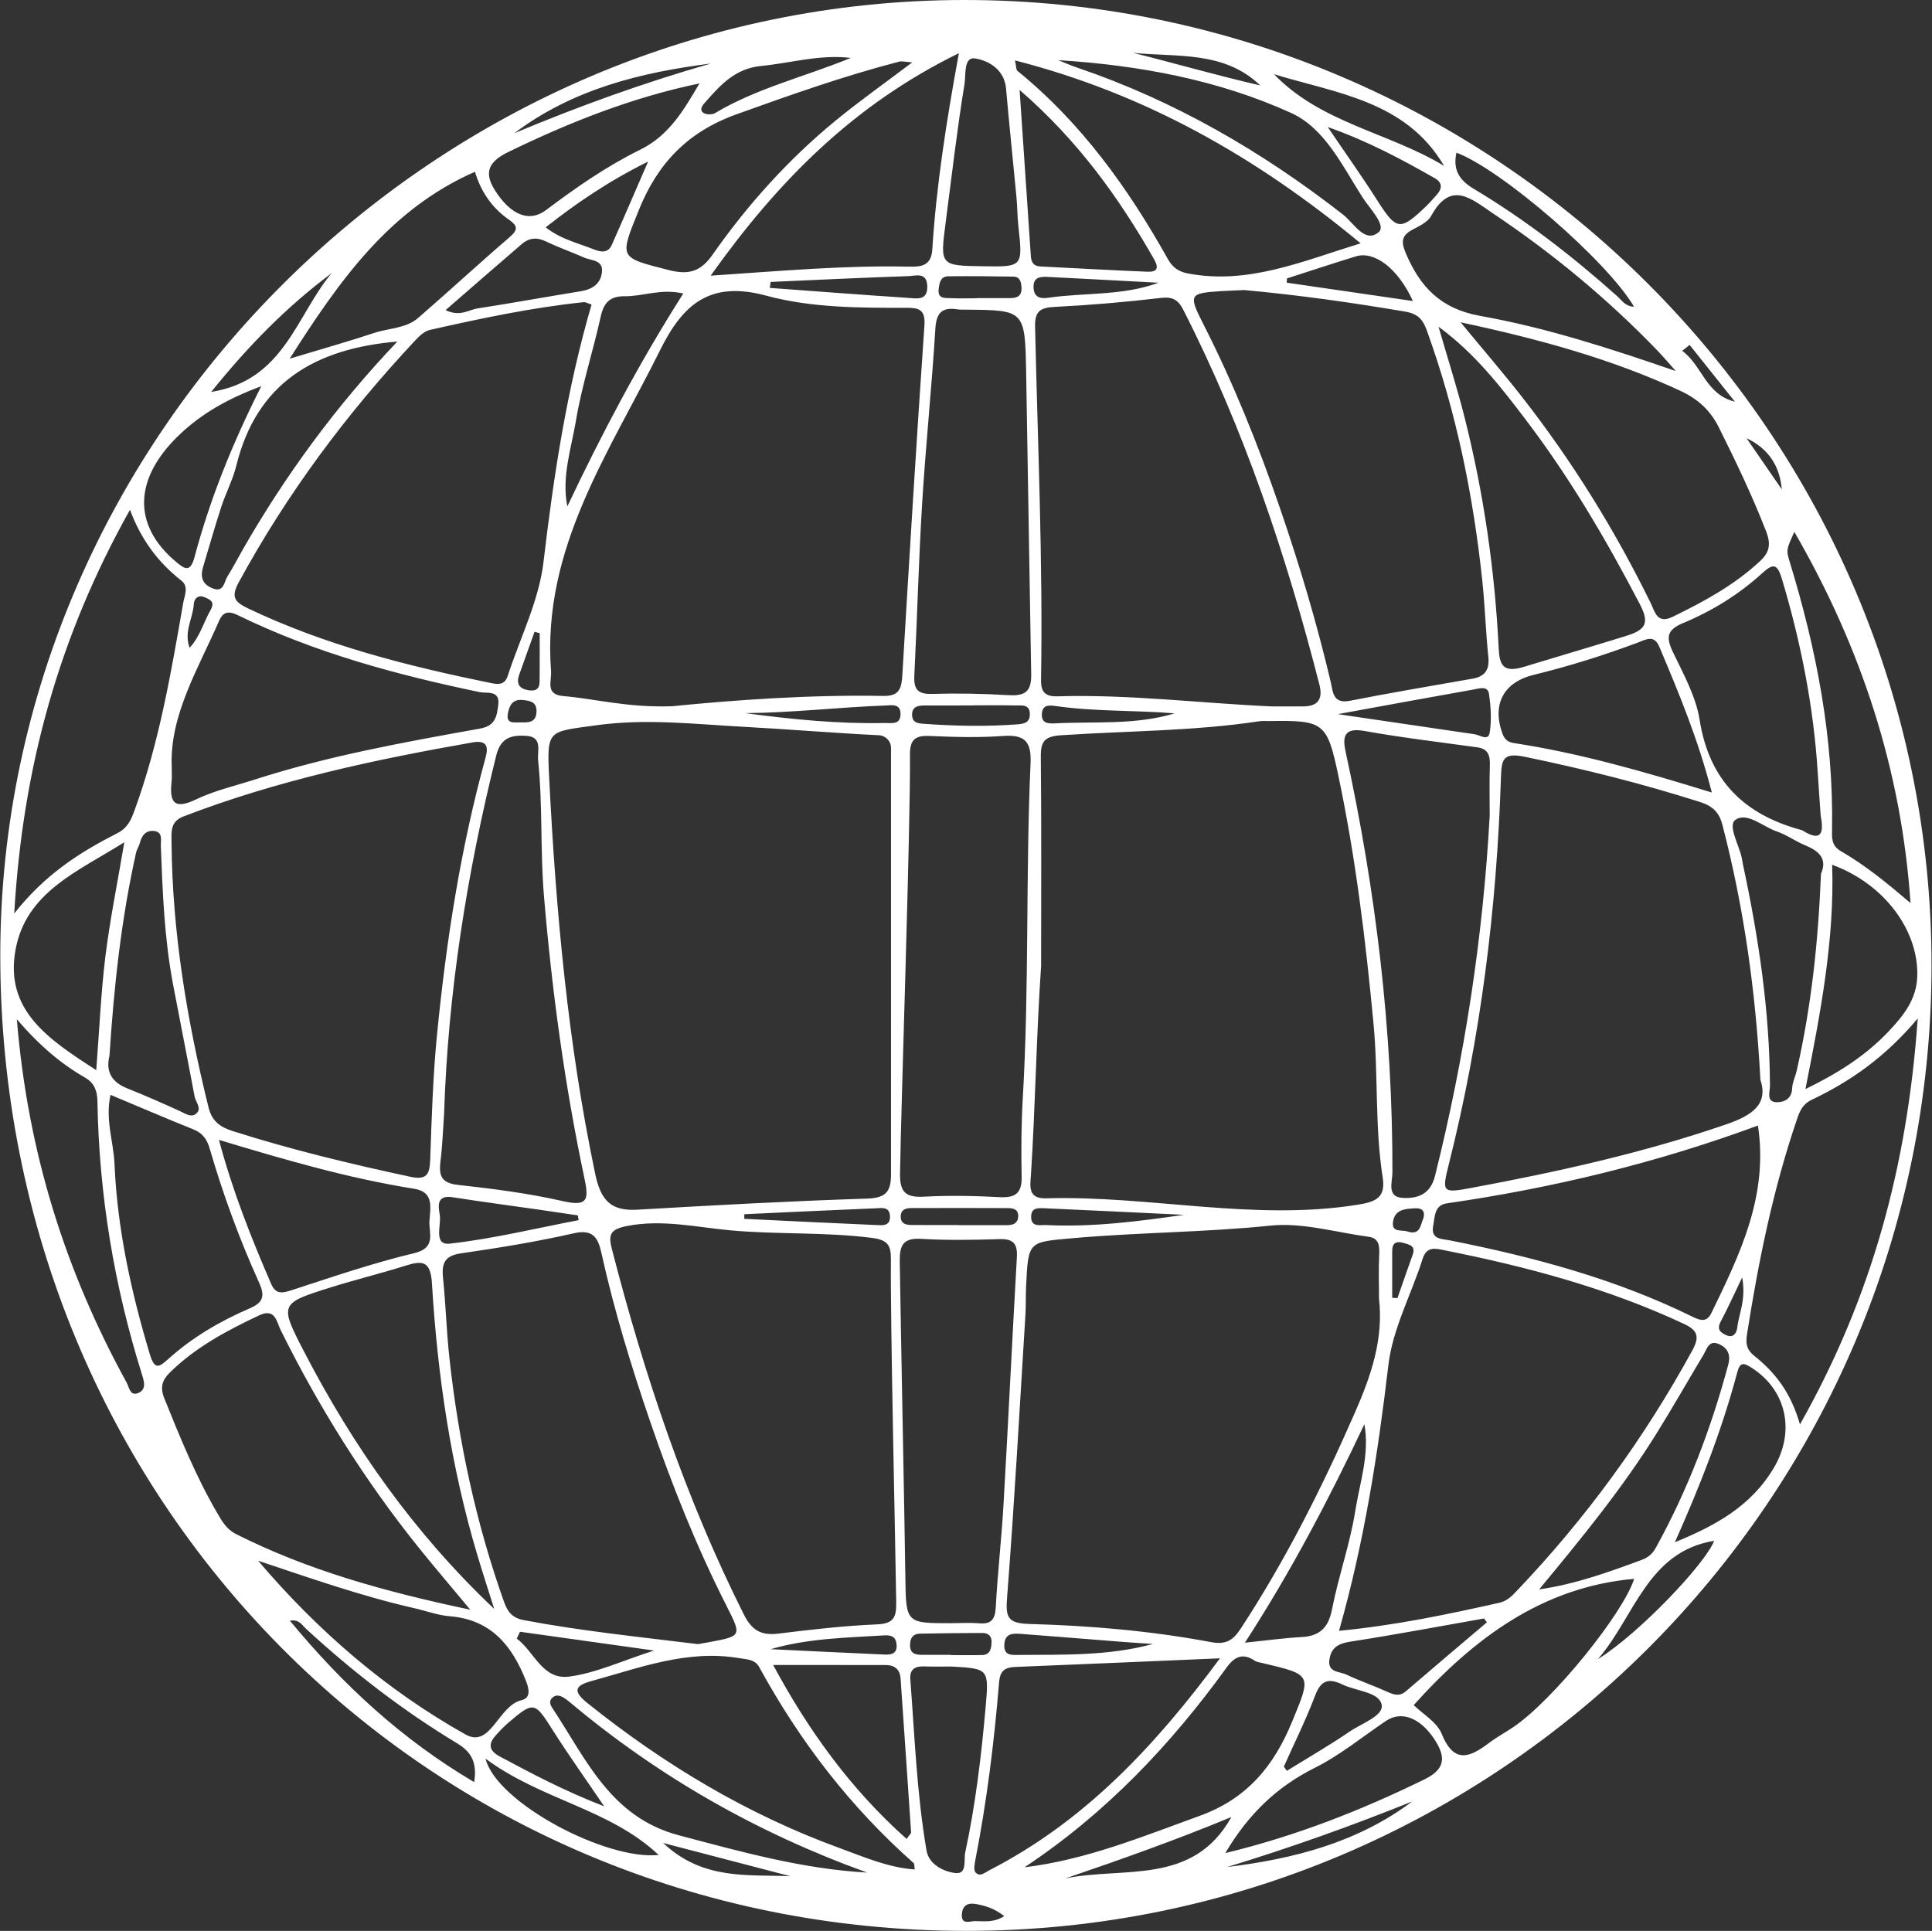 <?xml version="1.0" encoding="UTF-8" standalone="no"?><svg xmlns="http://www.w3.org/2000/svg" xmlns:xlink="http://www.w3.org/1999/xlink" fill="#000000" height="1080" preserveAspectRatio="xMidYMid meet" version="1" viewBox="-0.4 -0.0 1080.5 1080.0" width="1080.5" zoomAndPan="magnify"><rect x="-0.4" y="-0.0" width="1080.5" height="1080.0" fill="#333333" stroke="none"/><g id="change1_1"><path d="M539.09,0C244.648-0.005-0.144,242.48-0.246,534.255 C-0.353,838.866,238.352,1079.979,540.05,1080c297.54,0.021,539.445-241.729,539.787-539.442 C1080.179,243.111,836.989,0.005,539.09,0z M974.261,482.979c-0.204-0.952-0.302-1.926-0.495-2.88 c-1.51-7.467-8.083-18.37-3.598-21.535c6.504-4.591,15.373,3.867,23.269,6.549 c5.452,1.852,10.285,5.457,15.651,7.652c7.744,3.168,12.64,7.519,8.92,15.995 c-1.505,37.55-5.351,74.175-13.608,110.229c-0.755,3.297-2.402,6.512-2.519,9.805 c-0.215,6.016-4.766,7.816-8.722,7.717c-5.967-0.15-3.665-5.964-3.679-9.19 C989.304,565.26,983.063,523.969,974.261,482.979z M288.601,916.525 c0.604-1.28,1.207-2.56,1.811-3.84c23.702,3.323,47.405,6.647,74.978,10.513 c-18.171,5.811-32.564,12.657-47.588,14.584C302.908,939.691,298.423,923.74,288.601,916.525z M308.779,967.808c8.517,13.457,17.803,26.427,28.735,42.54c-22.58-8.763-40.482-18.328-58.403-27.896 c-6.933-3.701-6.113-7.731-1.616-12.521c1.992-2.122,3.977-4.28,6.183-6.166 C298.144,951.399,298.595,951.719,308.779,967.808z M292.486,906.179 c-6.172-1.169-8.94-4.441-10.917-9.983c-15.775-44.215-25.481-89.788-30.6-136.363 c-1.65-15.008-2.069-30.148-3.612-45.171c-0.837-8.155,1.032-12.333,10.126-13.642 c21.156-3.045,42.312-6.501,63.142-11.228c10.828-2.457,13.494,2.822,15.299,10.952 c7.13,32.12,16.716,63.546,27.376,94.625c12.121,35.339,25.929,70.011,42.887,103.377 c8.266,16.264,8.037,16.384-9.598,19.692c-2.388,0.448-4.784,0.849-6.647,1.178 C357.013,915.553,324.567,912.257,292.486,906.179z M89.552,473.196 c0.971,25.832,1.964,51.659,6.778,77.142c3.971,21.021,8.192,41.995,12.114,63.025 c0.585,3.139,4.199,6.605,0.977,9.457c-2.879,2.548-6.182,0.023-9.285-1.387 c-9.705-4.408-19.46-8.732-29.361-12.673c-8.569-3.411-12.179-9.181-9.947-18.29 c2.477-38.17,6.508-76.192,14.899-113.626c0.419-1.871,1.669-3.552,2.116-5.42 c1.054-4.408,3.699-7.272,8.185-6.596C90.824,465.55,89.437,470.135,89.552,473.196z M95.631,428.496 c-1.073-28.635,14.76-54.298,26.505-81.248c2.169-4.976,5.212-5.726,10.397-3.193 c43.076,21.05,88.925,33.416,135.649,43.126c3.564,0.741,11.184-1.34,10.081,7.058 c-0.829,6.312-1.449,11.707-10.221,13.284c-42.358,7.615-84.758,15.228-125.856,28.471 c-11.051,3.561-22.582,6.166-32.959,11.152c-13.192,6.338-14.799,0.572-13.625-10.415 C95.807,434.802,95.631,432.832,95.631,428.496z M789.779,168.373 c-24.017-3.495-47.279-6.88-70.541-10.266c0.041-0.792,0.083-1.585,0.124-2.377 c12.834-4.124,25.628-8.375,38.513-12.333C768.362,140.176,781.525,150.268,789.779,168.373z M769.575,111.645c-8.206-12.898-17.093-25.363-27.427-40.604c22.918,8.092,41.515,18.208,59.936,28.659 c4.495,2.55,4.066,6.1,0.731,9.595c-1.679,1.76-3.197,3.681-4.939,5.372 C782.571,129.519,780.705,129.139,769.575,111.645z M785.471,174.292 c6.951,1.183,9.827,4.26,12.045,10.383c16.477,45.497,26.066,92.501,31.118,140.495 c1.477,14.03,1.875,28.174,3.329,42.208c0.746,7.198-1.796,10.981-8.779,12.215 c-22.965,4.059-45.971,7.915-68.851,12.411c-9.447,1.856-9.323-5.557-10.447-10.329 c-7.761-32.942-17.393-65.33-28.39-97.297c-12.128-35.254-25.974-69.823-42.916-103.106 c-8.445-16.591-7.903-17.286,10.119-18.444c4.37-0.281,8.751-0.397,12.896-0.579 C725.904,165.026,755.729,169.231,785.471,174.292z M908.989,355.708 c-19.027,5.893-38.129,11.494-57.174,17.284c-11.632,3.536-13.586-0.992-14.053-10.422 c-2.148-43.39-8.31-86.226-18.881-128.356c-4.342-17.304-9.811-34.326-14.768-51.476 c20.331,14.849,35.178,34.012,49.782,53.345c24.149,31.97,44.327,66.376,62.824,101.883 C922.26,348.605,920.004,352.297,908.989,355.708z M927.613,361.781 c10.86,25.785,21.667,51.576,29.357,81.502c-38.413-11.848-74.07-22.084-110.842-27.683 c-3.203-0.488-5.097-2.091-6.231-5.189c-5.965-16.298,0.433-28.789,17.463-32.948 c19.822-4.841,39.226-10.938,58.325-18.082C920.037,357.754,924.65,354.748,927.613,361.781z M832.734,456.279c-3.747,68.235-14.077,135.328-30.612,201.56 c-2.663,10.666-10.407,12.682-18.374,12.153c-8.701-0.577-5.422-9.137-5.412-14.15 c0.15-79.4-9.264-157.701-26.144-235.197c-1.777-8.157-1.267-13.888,10.375-11.807 c20.943,3.744,42.11,6.251,63.2,9.157c6.517,0.898,7.228,5.051,7.05,10.526 C832.516,437.765,832.734,447.026,832.734,456.279z M786.672,688.791 c-3.233-1.056-8.943,0.842-7.995-5.483c1.027-6.852,6.863-7.215,12.273-7.468 c3.321-0.155,5.775,0.892,4.806,5.27C793.978,684.907,794.131,691.228,786.672,688.791z M789.655,701.843c-2.892,8.065-5.685,16.166-8.52,24.252c-0.977-0.062-1.954-0.124-2.931-0.186 c0-8.681,0.001-17.361-0.001-26.042c-0.001-4.534,2.061-5.906,6.437-4.631 C788.125,696.252,791.414,696.937,789.655,701.843z M584.549,670.255 c-10.353,0.298-8.765-7.094-8.379-13.128c2.492-38.942,3.019-77.935,5.691-116.936 c0-38.994,0.223-77.989-0.172-116.979c-0.088-8.661,2.218-11.341,11.301-11.955 c36.913-2.496,74.034-2.263,110.729-7.822c1.911-0.289,3.893-0.109,5.843-0.137 c30.158-0.44,32.198,0.703,38.37,29.801c9.762,46.023,15.406,92.61,19.825,139.472 c2.703,28.665,0.678,57.514,5.128,85.97c1.752,11.199-3.693,13.638-13.609,15.238 C700.757,683.224,642.828,668.575,584.549,670.255z M661.757,679.484 c-25.673,3.703-51.23,7-77.046,5.73c-3.507-0.172-8.612,1.411-8.426-4.934 c0.147-5.01,4.286-4.606,7.539-4.463C609.805,676.958,635.78,678.243,661.757,679.484z M570.969,658.175 c0.174,9.021-3.307,11.899-12.167,11.434c-14.108-0.741-28.31-1.043-42.403-0.266 c-10.137,0.559-13.591-2.342-13.438-12.881c0.565-39.025,5.93-195.104,5.547-234.146 c-0.082-8.404,2.682-11.032,10.905-10.67c13.637,0.6,27.375,1.005,40.963,0.017 c12.063-0.877,16.141,2.74,15.579,15.279c-2.796,62.4-0.687,124.924-4.352,187.325 C570.747,628.869,570.687,643.546,570.969,658.175z M484.534,670.414 c-42.849,1.379-85.673,3.717-128.477,6.204c-14.986,0.871-20.507-5.368-23.59-20.077 C317.169,583.556,310.503,509.672,306.748,435.408c-1.402-27.718-0.899-25.945,26.356-29.742 c27.998-3.901,55.375-0.564,83.001,0.895c23.101,1.22,51.078,3.534,75.039,4.682 c3.794,0.182,6.771,3.317,6.771,7.115l-0.007,237.194C498.051,665.807,495.997,670.045,484.534,670.414z M489.307,685.184c-24.487-1.039-48.965-2.277-73.446-3.452c0.002-0.862,0.003-1.723,0.005-2.585 c24.569-1.132,49.135-2.322,73.709-3.321c3.09-0.126,7.344-1.002,7.73,4.08 C497.776,686.103,492.92,685.337,489.307,685.184z M245.548,679.546 c-0.816-4.843-2.015-11.341,7.257-9.887c16.182,2.539,32.428,4.673,48.644,6.999 c7.106,1.019,14.204,2.091,21.305,3.139c0.155,0.886,0.31,1.771,0.466,2.657 c-23.982,4.589-47.825,10.417-72.017,13.146C241.775,696.664,246.515,685.286,245.548,679.546z M314.419,671.835c-19.303-4.399-39.1-6.929-58.812-9.108c-9.63-1.065-10.624-5.638-9.635-13.491 c1.095-8.697,1.364-17.498,1.993-26.254c2.163-67.863,12.776-134.468,29.127-200.301 c2.585-10.409,8.837-11.608,16.886-11.104c9.255,0.58,6.05,8.67,6.555,13.479 c2.642,25.183,1.142,50.507,3.268,75.857c4.467,53.249,11.605,105.984,22.66,158.187 C328.999,671.084,328.283,674.994,314.419,671.835z M295.716,386.135c-5.569-0.657-7.638-3.479-5.692-8.91 c2.848-7.948,5.69-15.899,8.534-23.848c0.956,0.257,1.911,0.513,2.867,0.77 c0,8.162,0.057,16.324-0.025,24.485C301.361,382.439,301.913,386.866,295.716,386.135z M292.048,391.529 c4.213,0.43,7.777,1.183,7.609,6.485c-0.218,6.638-5.07,6.033-9.43,6.032 c-3.282-0.001-7.559,0.808-6.618-4.739C284.374,394.794,286.119,390.923,292.048,391.529z M494.602,404.391c-26.186,0.583-52.185-2.034-78.195-5.514c26.261-0.208,52.262-3.31,78.374-4.27 c3.55-0.131,8.574-1.24,8.451,4.941C503.112,405.58,498.204,404.311,494.602,404.391z M563.165,685.253c-9.232,0.032-18.464,0.011-27.696,0.011c0-0.021-0-0.042-0-0.064 c-8.746,0-17.493,0.064-26.238-0.035c-3.039-0.034-5.904-0.728-5.888-4.712 c0.016-3.948,2.854-4.728,5.898-4.739c17.977-0.066,35.955-0.052,53.933,0.012 c3.033,0.011,6.015,0.638,5.879,4.634C568.929,684.006,566.424,685.241,563.165,685.253z M568.296,703.281c-2.632,46.2-4.83,92.424-7.485,138.623c-1.089,18.954-3.293,37.845-4.295,56.802 c-0.357,6.744-2.164,9.847-9.261,9.268c-5.326-0.434-10.717-0.073-16.078-0.072 c-24.628,0.002-24.926,0.005-25.237-25.331c-0.347-28.263-2.699-146.218-3.136-176.919 c-0.128-9.005,1.728-13.317,11.927-12.724c14.576,0.847,29.246,0.626,43.853,0.156 C566.422,692.831,568.724,695.76,568.296,703.281z M516.253,394.596 c9.234-0.048,18.468-0.016,27.703-0.016c0-0.019,0-0.038,0-0.056 c7.776,0,15.556-0.13,23.328,0.058c3.607,0.087,8.422-0.999,8.268,5.18 c-0.116,4.639-3.646,5.146-7.161,5.404c-17.488,1.285-34.971,0.946-52.441-0.346 c-2.907-0.215-5.985-0.584-6.234-4.528C509.422,395.617,512.508,394.615,516.253,394.596z M582.311,398.925c0.488-5.105,4.681-4.44,7.767-4c22.095,3.154,44.405,2.261,66.479,4.08 c-22.022,6.631-44.383,4.458-66.508,5.575C586.216,404.773,581.738,404.923,582.311,398.925z M832.73,409.753c-0.796,4.96-5.412,1.385-8.453,0.934c-24.297-3.608-48.604-7.156-76.465-11.244 c27.636-5.044,51.783-9.514,75.966-13.787c3.067-0.542,7.868-2.266,8.554,2.452 C833.365,395.226,833.858,402.718,832.73,409.753z M737.515,383.005 c2.045,7.991-0.831,12.167-9.288,12.117c-5.852-0.035-11.704-0.007-17.556-0.007 c-39.866-1.795-79.589-6.819-119.598-5.649c-6.966,0.204-9.372-2.346-9.257-9.277 c1.087-65.874-1.843-131.69-3.337-197.525c-0.192-8.446,2.821-10.589,10.856-10.997 c19.913-1.01,39.82-2.697,59.62-5.044c6.632-0.786,9.665,1.275,12.415,6.67 C695.407,240.061,718.989,310.611,737.515,383.005z M585.68,166.565 c-4.262,0.626-7.84-0.286-8.053-5.754c-0.225-5.769,3.676-6.14,7.792-5.934 c20.694,1.036,41.384,2.165,62.075,3.261C627.36,165.596,606.208,163.55,585.68,166.565z M641.144,151.98c-19.94-0.838-39.869-1.937-59.802-2.948c-3.564-0.181-4.987-2.278-5.213-5.656 c-2.004-29.965-4.05-59.926-6.3-93.066c32.845,28.479,55.549,60.303,75.17,94.628 C648.119,150.393,646.367,152.2,641.144,151.98z M564.753,166.735 c-6.297-0.004-12.594-0.001-18.892-0.001c0,0.033-0,0.066-0,0.099 c-4.844,0-9.695,0.151-14.53-0.053c-3.201-0.135-7.396,0.435-6.777-4.941 c0.388-3.375,0.885-7.261,5.416-7.308c12.102-0.125,24.209-0.018,36.31,0.188 c3.723,0.063,4.427,2.873,4.615,6.062C571.163,165.305,568.728,166.737,564.753,166.735z M535.27,173.044c1.434,0.228,2.922,0.147,4.385,0.159c32.872,0.274,33.173,0.267,33.822,34.234 c0.494,25.85,2.271,139.056,2.831,169.781c0.19,10.403-4.218,12.134-13.194,11.593 c-14.094-0.85-28.266-1.093-42.378-0.685c-7.969,0.23-10.162-2.687-9.785-10.189 c1.615-32.146,2.407-64.338,4.379-96.459c2-32.59,5.397-65.095,7.386-97.685 C523.281,174.517,526.822,171.702,535.27,173.044z M508.062,166.662 c-25.992-1.723-51.965-3.721-77.945-5.625c0.163-1.115,0.326-2.23,0.489-3.346 c25.662-1.125,51.32-2.382,76.992-3.241c4.124-0.138,10.406-2.529,10.596,5.746 C518.375,168.151,512.594,166.962,508.062,166.662z M506.616,172.156 c6.706-0.016,10.602,0.893,9.989,9.764c-4.496,65.158-8.471,130.353-12.353,195.551 c-0.433,7.268-1.495,11.952-10.448,11.789c-41.938-0.762-83.715,2.327-118.5,5.772 c-25.114,0.826-42.657-4.175-60.582-5.686c-10.406-0.877-6.493-8.143-6.945-14.099 c-5.192-68.531,32.622-122.137,60.949-179.314c12.96-26.159,28.175-39.01,59.43-30.555 C453.358,172.197,480.244,172.219,506.616,172.156z M316.891,283.24 c-3.312-16.57,2.234-32.482,4.889-48.333c3.258-19.447,9.486-38.379,13.741-57.685 c1.75-7.943,5.135-11.629,13.584-11.527c10.098,0.122,19.976-4.428,32.628-1.53 C356.831,203.346,336.122,242.674,316.891,283.24z M341.71,137.052 c-2.119,4.752-6.311,3.923-9.99,2.44c-8.88-3.579-18.485-5.632-26.936-12.349 c17.081-13.36,34.385-25.388,57.28-36.767C354.167,108.536,348.046,122.843,341.71,137.052z M304.887,135.019c6.978,3.372,14.35,5.919,21.444,9.064c4.067,1.803,10.815,1.185,9.893,8.349 c-0.856,6.649-5.683,9.484-12.066,10.517c-19.165,3.102-38.268,6.592-57.452,9.56 c-5.115,0.791-9.821,4.842-17.919,0.956c14.898-12.934,28.695-24.992,42.595-36.931 C295.427,133.06,299.794,132.557,304.887,135.019z M325.947,169.021 c1.283-0.135,2.675,0.77,4.49,1.339c-13.783,47.215-21.149,95.287-26.863,143.893 c-2.554,21.727-13.084,42.516-19.998,63.73c-1.545,4.739-4.573,5.066-9.159,4.128 c-46.758-9.561-92.836-21.14-136.202-41.861c-7.918-3.783-9.363-6.697-4.95-14.802 c26.895-49.396,60.174-94.044,98.529-135.017c2.269-2.424,5.13-5.194,8.15-5.875 C268.381,178.136,296.9,172.068,325.947,169.021z M135.425,307.278 c-2.891,5.038-5.519,10.237-8.621,15.138c-1.992,3.147-1.9,9.431-8.704,6.508 c-5.655-2.429-6.499-6.588-4.894-11.905c3.363-11.14,6.505-22.35,10.109-33.411 c2.552-7.835,6.51-15.276,8.469-23.231c11.356-46.128,43.737-65.386,90.026-69.335 C187.676,226.956,159.381,265.528,135.425,307.278z M113.912,334.008 c2.896,1.236,6.182,2.407,3.483,7.137c-3.88,6.799-5.842,14.697-11.752,21.207 c-3.373-9.121,1.896-16.505,2.333-24.376C108.148,334.884,110.346,332.486,113.912,334.008z M95.532,471.013c-0.047-5.872-0.719-11.504,6.596-14.318c52.537-20.214,107.238-31.901,162.712-41.605 c6.783-0.818,8.072,2.324,6.328,8.647c-13.997,50.737-21.998,102.574-27.146,154.837 c-2.289,23.244-3.002,46.662-3.821,70.022c-0.279,7.952-1.746,11.607-10.864,9.656 c-33.569-7.181-66.891-15.195-99.629-25.619c-7.081-2.255-11.58-5.553-13.472-13.197 C104.163,570.667,95.937,521.398,95.532,471.013z M231.222,664.905 c11.435,1.816,8.955,10.88,8.552,18.114c-0.377,6.769,3.964,14.92-8.545,17.921 c-23.065,5.535-45.634,13.23-68.22,20.607c-5.445,1.778-9.138,2.649-11.774-3.444 c-11.11-25.676-21.455-51.614-29.187-80.53C159.157,648.765,194.645,659.097,231.222,664.905z M184.474,720.106c13.869-4.361,28.034-7.784,41.893-12.173c9.652-3.057,14.044-2.587,14.804,9.935 c3.121,51.468,10.577,102.349,25.386,151.924c3.012,10.082,6.286,20.086,9.44,30.126 c-44.722-42.349-78.998-91.014-106.595-144.394C155.859,729.326,156.132,729.017,184.474,720.106z M341.841,698.777c-2.074-8.035-1.182-11.128,8.242-13.003c19.758-3.93,39.022,0.668,58.111,2.402 c26.215,2.381,52.53,0.866,78.686,4.162c9.198,1.159,11.073,3.973,10.972,12.316 c-0.391,32.159,2.522,159.809,2.971,191.462c0.118,8.295-1.207,12.047-10.758,12.449 c-18.445,0.775-36.859,2.921-55.203,5.171c-9.508,1.166-14.767-1.758-19.235-10.664 C382.915,837.868,360.02,769.202,341.841,698.777z M494.148,914.719 c4.083-0.25,6.608,0.86,6.895,5.304c0.319,4.946-2.961,5.585-6.629,5.421 c-21.29-0.953-42.577-1.99-63.864-2.999C451.577,916.347,472.907,916.02,494.148,914.719z M494.73,931.294c5.106,0.007,8.178,2.261,8.549,7.735c1.935,28.605,3.959,57.203,5.867,85.809 c0.045,0.678-0.91,1.424-2.495,3.74c-31.642-28.098-55.414-61.526-74.644-97.296 C453.258,931.282,473.994,931.264,494.73,931.294z M514.149,913.748 c11.563-0.245,23.13-0.321,34.695-0.379c3.372-0.017,5.481,1.589,5.305,5.239 c-0.17,3.52-0.731,6.984-5.298,7.104c-5.779,0.152-11.565,0.037-17.349,0.037 c-0-0.047-0-0.093-0-0.139c-5.303,0-10.606,0.034-15.909-0.012 c-3.5-0.031-6.88-0.261-7.027-5.077C508.446,916.56,509.946,913.838,514.149,913.748z M558.35,940.956c0.517-6.33,3.138-8.347,8.986-8.578c36.856-1.46,73.705-3.09,114.549-4.834 c-36.981,49.994-76.324,91.509-129.04,118.575c-2.412,1.239-5.258,3.941-7.665,1.176 c-1.154-1.325-0.563-4.571-0.123-6.822C551.484,1007.565,555.622,974.344,558.35,940.956z M561.274,919.994c0.28-6.478,4.755-6.456,9.262-6.116c18.887,1.424,37.765,2.982,56.648,4.458 c5.742,0.449,11.493,0.79,17.24,1.18c-24.912,6.794-50.136,5.931-75.294,6.135 C565.289,925.683,561.01,926.074,561.274,919.994z M676.847,918.479 c-33.543-6.297-67.573-9.214-101.631-10.143c-12.607-0.344-13.214-4.241-12.358-15.255 c4.078-52.465,6.966-105.022,10.217-157.55c0.331-5.35,0.129-10.731,0.383-16.088 c1.208-25.471,1.306-24.663,25.96-26.868c36.839-3.294,73.845-3.249,110.709-7.054 c17.888-1.846,36.571,3.795,54.867,6.244c5.641,0.755,6.205,4.794,5.951,9.775 c-0.421,8.266-0.115,16.569-0.115,24.857c2.591,22.674-4.448,43.089-13.377,63.497 c-18.369,41.987-38.873,82.754-64.024,121.14C689.195,917.497,685.23,920.053,676.847,918.479z M762.654,796.602c3.036,16.694-2.579,32.642-5.117,48.606c-2.944,18.526-9.378,36.473-12.989,54.928 c-2.026,10.355-6.861,14.973-17.089,15.528c-9.675,0.525-19.305,1.876-31.627,3.137 C721.957,878.497,743.013,838.14,762.654,796.602z M750.415,942.212 c7.698,3.7,20.514,4.146,21.905,11.33c1.197,6.186-11.208,10.395-17.879,14.958 c-11.4,7.798-23.407,14.707-35.16,21.989c-0.555-0.796-1.109-1.592-1.664-2.388 c5.914-13.255,12.407-26.291,17.535-39.844C738.427,939.599,742.858,938.58,750.415,942.212z M752.527,936.626c-3.808-1.814-10.636-0.994-9.411-8.562c1.108-6.843,5.334-8.865,12.018-9.897 c24.868-3.841,49.607-8.526,74.394-12.895c0.553,0.707,1.105,1.414,1.658,2.121 c-15.105,12.837-30.26,25.616-45.28,38.552c-3.684,3.173-6.837,1.962-10.608,0.252 C767.802,942.796,759.952,940.162,752.527,936.626z M748.473,912.169 c14.215-50.142,21.759-99.18,27.611-148.719c2.395-20.271,12.864-39.542,19.174-59.422 c2.237-7.049,7.219-5.704,11.699-4.813c46.306,9.208,91.745,21.235,134.713,41.418 c7.731,3.631,8.319,7.498,4.406,14.656c-26.948,49.307-59.769,94.273-98.547,134.908 c-2.649,2.776-5.201,5.339-9.441,6.29C809.249,902.957,780.364,909.061,748.473,912.169z M926.163,801.597c8.963-14.427,17.376-29.195,26.096-43.775c2.094-3.501,3.122-8.911,9.417-5.699 c4.758,2.428,5.753,6.402,4.499,11.067c-9.619,35.812-22.678,70.268-40.673,102.774 c-1.762,3.184-4.358,5.274-7.594,6.471c-18.561,6.866-37.16,13.634-57.521,16.569 C883.838,860.684,906.918,832.575,926.163,801.597z M965.288,746.897 c-3.262-1.388-5.79-3.149-3.409-7.601c3.75-7.013,6.999-14.294,12.067-24.792 c2.26,12.553-1.865,20.138-2.778,28.153C970.879,745.204,969.251,748.583,965.288,746.897z M956.724,734.402c-2.566,5.283-6.05,4.309-10.635,2.053c-43.069-21.191-88.975-33.422-135.816-42.714 c-4.201-0.833-10.672-0.376-9.145-8.169c1.003-5.122,0.593-11.483,7.633-12.502 c59.427-8.594,117.504-22.659,173.993-43.519C988.7,668.836,972.651,701.61,956.724,734.402z M965.105,628.856c-46.778,16.105-94.867,26.683-143.347,35.715 c-15.535,2.894-15.777,2.114-11.924-13.195c17.892-71.084,26.847-143.4,29.188-216.558 c0.323-10.103,1.16-14.048,13.362-11.524c33.176,6.864,65.901,15.06,98.172,25.353 c6.988,2.229,10.553,5.885,12.281,12.527c11.922,45.846,18.612,92.473,21.291,142.771 C988.698,617.708,979.401,623.934,965.105,628.856z M1024.266,483.693 c28.973,10.623,48.129,36.342,47.616,61.916c-0.268,13.344-7.767,22.541-16.198,31.435 c-12.774,13.476-28.088,23.21-46.363,32.102C1017.733,566.612,1025.622,525.864,1024.266,483.693z M1003.108,297.496c37.524,64.873,59.916,133.363,64.979,207.615 c-12.75-10.854-25.057-21.027-38.916-29.013c-5.533-3.188-5.047-7.697-4.967-12.488 c0.852-50.99-8.713-100.324-23.526-148.837C998.474,307.556,998.582,307.524,1003.108,297.496z M1016.192,432.082c0.549,8.74,1.195,17.473,1.671,24.379c2.297,11.584-1.332,13.332-9.409,8.507 c-0.418-0.25-0.827-0.567-1.285-0.689c-31.964-8.54-51.634-27.615-57.025-61.608 c-2.076-13.091-8.997-25.614-14.884-37.83c-3.996-8.292-3.572-12.504,5.656-16.348 c16.169-6.735,31.137-15.939,44.135-27.81c6.403-5.848,8.576-5.37,11.169,3.305 C1006.785,359.338,1013.881,395.246,1016.192,432.082z M996.082,273.698 c-6.568-9.532-13.136-19.064-19.704-28.597C988.483,250.83,994.961,260.459,996.082,273.698z M944.556,192.93c8.443,10.589,16.887,21.179,25.33,31.768c-16.52-4.19-18.161-20.167-29.494-28.467 C941.78,195.131,943.168,194.031,944.556,192.93z M960.86,238.989 c9.523,19.088,18.714,38.263,26.461,58.18c2.775,7.133,1.987,11.666-3.357,16.654 c-14.432,13.469-31.461,22.698-49.016,31.222c-8.637,4.194-9.817-2.933-12.186-7.763 c-19.991-40.769-43.766-79.181-71.711-114.959c-10.429-13.352-21.509-26.195-34.586-42.052 c44.685,9.553,84.722,20.626,122.781,38.271C948.959,223.046,956.028,229.303,960.86,238.989z M926.412,195.946c3.597,3.729,6.926,7.717,10.379,11.586c-36.274-12.5-72.186-24.213-109.216-30.809 c-22.222-3.958-33.807-16.21-41.848-35.307c-2.643-6.277-2.206-9.729,3.782-12.923 c3.826-2.041,8.576-4.235,10.472-7.697c11.103-20.28,22.551-9.49,34.672-1.377 C867.949,141.707,898.598,167.116,926.412,195.946z M814.137,85.385 c25.176,9.456,84.256,60.477,99.297,86.142c-4.828-0.085-6.82-3.578-9.322-5.812 c-25.053-22.372-51.519-42.906-80.358-60.138C815.4,100.584,812.126,94.656,814.137,85.385z M807.221,92.796c-30.889-18.7-68.869-23.983-95.096-51.275 C747.333,52.225,785.949,56.526,807.221,92.796z M704.404,47.773 c-24.075-5.505-47.505-12.337-71.192-18.231C657.912,32.073,684.133,28.279,704.404,47.773z M721.631,63.155c19.059,8.649,28.786,29.834,40.1,47.416c3.985,6.193,13.412,15.55,8.846,19.344 c-7.702,6.4-13.846-5.204-19.787-9.838c-45.306-35.345-94.325-63.784-148.888-82.299 c-3.569-1.211-7.025-2.754-10.534-4.142C636.677,36.475,680.796,44.626,721.631,63.155z M760.547,136.102 c-33.31,10.28-63.013,23.195-96.597,16.853c-5.565-1.051-8.763-3.691-11.177-8.005 c-22.239-39.736-48.437-76.282-84.124-105.28c-0.848-0.689-0.679-2.63-1.409-5.877 C639.689,52.351,701.82,87.417,760.547,136.102z M544.902,32.678 c7.578,1.213,16.398,6.124,17.349,16.918c1.786,20.273,3.927,40.514,5.833,60.776 c0.5,5.315,0.46,10.684,1.043,15.987c2.52,22.927,2.57,22.921-19.694,22.575 c-24.095-0.375-24.105-0.376-20.976-24.336c3.387-25.939,6.365-51.946,10.579-77.75 C539.826,42.016,538.44,31.644,544.902,32.678z M520.991,139.629 c-0.575,8.99-6.045,9.68-12.988,9.521c-36.057-0.824-71.94,2.434-110.949,5.038 c37.199-52.343,79.498-95.433,138.819-124.432C528.78,68.353,523.283,103.794,520.991,139.629z M509.79,34.879c-15.095,11.416-29.26,21.43-42.643,32.398 c-26.577,21.782-49.461,47.22-69.113,75.282c-6.959,9.937-14.014,11.153-24.587,8.46 c-27.98-7.126-27.398-6.579-16.618-33.42c10.512-26.174,27.296-43.821,54.625-53.651 c30.017-10.796,59.988-21.404,90.852-29.431C504.065,34.06,506.101,34.666,509.79,34.879z M425.07,36.924c16.777-1.647,33.215-6.624,50.331-4.524c-25.573,10.499-52.345,16.801-76.039,30.929 c-1.653,0.986-5.346,0.784-6.674-0.424c-2.185-1.987,0.172-4.384,1.679-6.104 C402.701,47.295,410.994,38.306,425.07,36.924z M397.212,35.527 c-37.519,10.707-74.127,23.975-110.027,39.015C319.903,49.868,357.813,40.531,397.212,35.527z M284.189,84.87c34.028-16.541,68.968-30.38,106.608-38.214 c-8.766,14.803-16.845,29.07-33.29,37.147c-18.629,9.15-35.838,21.14-52.515,33.69 c-9.448,7.11-19.931,2.747-28.719-11.26C269.53,95.482,273.999,89.824,284.189,84.87z M265.235,96.071c3.273,11.023,9.451,20.154,18.882,26.717c4.608,3.207,5.658,5.405,0.68,9.689 c-17.296,14.882-34.062,30.38-51.302,45.33c-6.86,5.949-16.295,5.661-24.492,8.377 c-14.528,4.812-29.274,8.966-47.391,14.442C189.793,156.298,217.637,117.029,265.235,96.071z M185.053,152.82c-19.789,23.612-26.538,59.962-67.337,66.394 C138.752,193.093,160.259,171.313,185.053,152.82z M100.454,242.677 c11.991-11.286,26.273-19.587,45.253-26.653c-16.55,32.857-28.743,63.487-37.277,95.436 c-2.435,9.115-5.583,6.847-10.665,2.549C73.619,293.589,74.185,267.401,100.454,242.677z M72.286,285.152c6.516,17.4,16.14,29.677,28.769,39.626c4.26,3.356,1.719,8.389,1.016,12.426 c-6.801,39.052-13.436,78.164-27.069,115.614c-1.931,5.305-3.729,10.135-9.842,13.244 C44.419,476.61,24.808,488.989,7.553,510.956C12.32,429.091,32.52,356.111,72.286,285.152z M8.277,531.289c5.882-32.322,34.725-43.744,60.851-60.203c-3.919,23.21-8.06,43.452-10.584,63.893 c-2.484,20.117-3.328,40.436-5.117,63.573C26.977,581.502,2.095,565.256,8.277,531.289z M77.097,779.07 c-4.773,2.162-5.292-3.234-6.671-5.748C36.32,711.175,15.187,645.062,9.017,570.107 c12.881,14.972,24.73,24.904,38.223,32.687c5.48,3.161,6.759,7.865,6.857,13.448 c0.908,52.084,9.332,102.941,24.92,152.626C80.216,772.69,81.539,777.058,77.097,779.07z M83.375,757.421c-10.451-34.81-18.166-70.083-19.741-106.421c-0.546-12.599-5.309-24.917-2.214-38.615 c16.237,6.801,31.283,13.273,46.478,19.373c5.104,2.049,7.529,5.701,8.957,10.609 c7.467,25.671,16.648,50.749,27.661,75.079c3.435,7.589,2.191,11.14-5.23,14.342 c-16.59,7.159-32.126,16.21-45.623,28.396C88.581,764.772,86.069,766.394,83.375,757.421z M121.146,846.38c-11.955-20.46-20.827-42.338-29.659-64.262c-2.437-6.049-1.226-10.149,3.009-14.322 c14.45-14.237,31.992-23.586,50.109-32.104c8.978-4.221,9.698,3.692,11.975,8.285 c21.461,43.305,46.96,84.028,77.239,121.715c8.462,10.532,17.256,20.799,28.804,34.68 c-48.118-10.18-90.881-22.084-131.033-42.33C126.32,855.384,123.795,850.913,121.146,846.38z M143.969,872.969c28.987,9.649,57.637,19.788,87.326,26.538c6.617,1.504,13.142,3.96,19.83,4.507 c23.123,1.889,34.846,16.377,42.675,36.243c1.968,4.995,2.468,9.529-2.577,10.72 c-13.021,3.073-17.159,27.075-31.245,19.18C215.663,945.32,177.36,912.248,143.969,872.969z M264.781,996.798c-40.29-23.801-73.293-54.258-103.051-90.289c5.192-0.975,6.848,2.527,8.947,4.459 c26.156,24.072,54.133,45.774,84.576,64.12C263.469,980.04,266.491,986.166,264.781,996.798z M271.143,983.67c31.452,23.296,69.232,27.93,96.825,53.864 C338.62,1040.663,277.328,1008.365,271.143,983.67z M370.496,1030.844 c25.848,6.751,48.489,12.665,71.13,18.578C417.743,1048.395,392.73,1051.787,370.496,1030.844z M379.281,1026.544c-38.333-10.152-51.96-42.811-70.792-71.226c-1.112-1.679-1.864-3.6-0.385-5.318 c1.891-2.198,4.293-1.903,6.575-0.537c1.248,0.747,2.427,1.636,3.543,2.574 c49.657,41.713,105.082,73.267,166.353,95.351C448.412,1045.387,413.993,1035.736,379.281,1026.544z M469.368,1033.756c-51.708-18.839-98.238-46.708-141.115-81.064c-8.538-6.841-7.144-9.887,2.203-12.448 c27.056-7.414,53.631-17.756,82.669-12.772c4.408,0.757,8.665,0.562,11.171,5.149 c22.586,41.341,50.903,78.166,86.266,109.445c0.537,0.475,0.331,1.79,0.605,3.588 C496.215,1044.575,482.87,1038.676,469.368,1033.756z M533.897,1047.645 c-6.695-0.784-14.804-4.905-16.115-12.545c-5.436-31.673-6.641-63.812-9.069-95.811 c-0.454-5.98,2.999-7.432,8.199-7.204c4.857,0.213,9.731,0.046,14.597,0.046 c21.219,1.191,21.23,1.192,19.262,23.365c-2.405,27.105-5.637,54.106-11.371,80.727 C538.5,1040.396,540.675,1048.439,533.897,1047.645z M544.623,1074.541 c-2.613,0.037-7.52,2.231-7.091-3.858c0.351-4.981,3.364-6.556,7.984-5.693 c5.141,0.961,10.102,2.36,15.738,6.758C555.063,1075.639,549.682,1074.47,544.623,1074.541z M685.664,932.616c4.329-5.99,9.002-8.268,15.668-3.719c1.145,0.781,2.751,0.927,4.169,1.263 c28.135,6.672,27.557,6.432,16.818,32.615c-10.191,24.846-25.117,43.211-51.645,52.828 c-32.18,11.666-63.761,24.708-98.111,28.835C618.014,1014.287,654.327,975.974,685.664,932.616z M595.525,1050.628c31.214-10.627,62.269-21.654,92.746-34.316 C666.843,1054.807,628.126,1043.952,595.525,1050.628z M685.867,1044.294 c35.046-10.684,69.536-22.956,103.517-36.68C758.677,1030.678,723.057,1039.726,685.867,1044.294z M796.07,995.351c-35.307,17.255-71.613,31.555-111.199,41.139 c12.94-21.835,28.806-37.071,49.942-47.63c14.177-7.083,26.734-17.418,39.982-26.349 c9.077-6.119,20.346-1.118,28.254,12.314C808.779,984.559,806.253,990.375,796.07,995.351z M845.828,966.104c-4.438,2.987-9.188,5.542-13.445,8.759c-10.804,8.165-19.624,11.905-26.496-5.085 c-2.656-6.566-10.531-11.021-15.643-16.06c33.708-37.506,72.182-66.132,123.269-70.621 C907.559,902.196,868.168,951.069,845.828,966.104z M893.25,928.008 c20.484-23.544,27.638-60.116,64.994-66.179C953.475,874.495,916.116,913.884,893.25,928.008z M991.817,820.711c-12.795,21.85-33.195,32.781-55.513,41.908 c13.959-31.295,26.218-62.434,34.848-94.899c1.592-5.989,3.616-5.525,7.876-2.816 C998.857,777.514,1003.605,800.581,991.817,820.711z M980.839,758.485 c-4.452-3.532-5.037-6.878-4.164-12.425c6.394-40.638,14.543-80.836,27.852-119.845 c1.515-4.441,3.068-8.574,8.218-11.027c21.565-10.274,40.999-23.661,59.369-45.541 c-5.781,82.46-25.656,155.94-65.854,227.067C1001.184,778.934,992.358,767.623,980.839,758.485z" fill="#ffffff"/></g></svg>